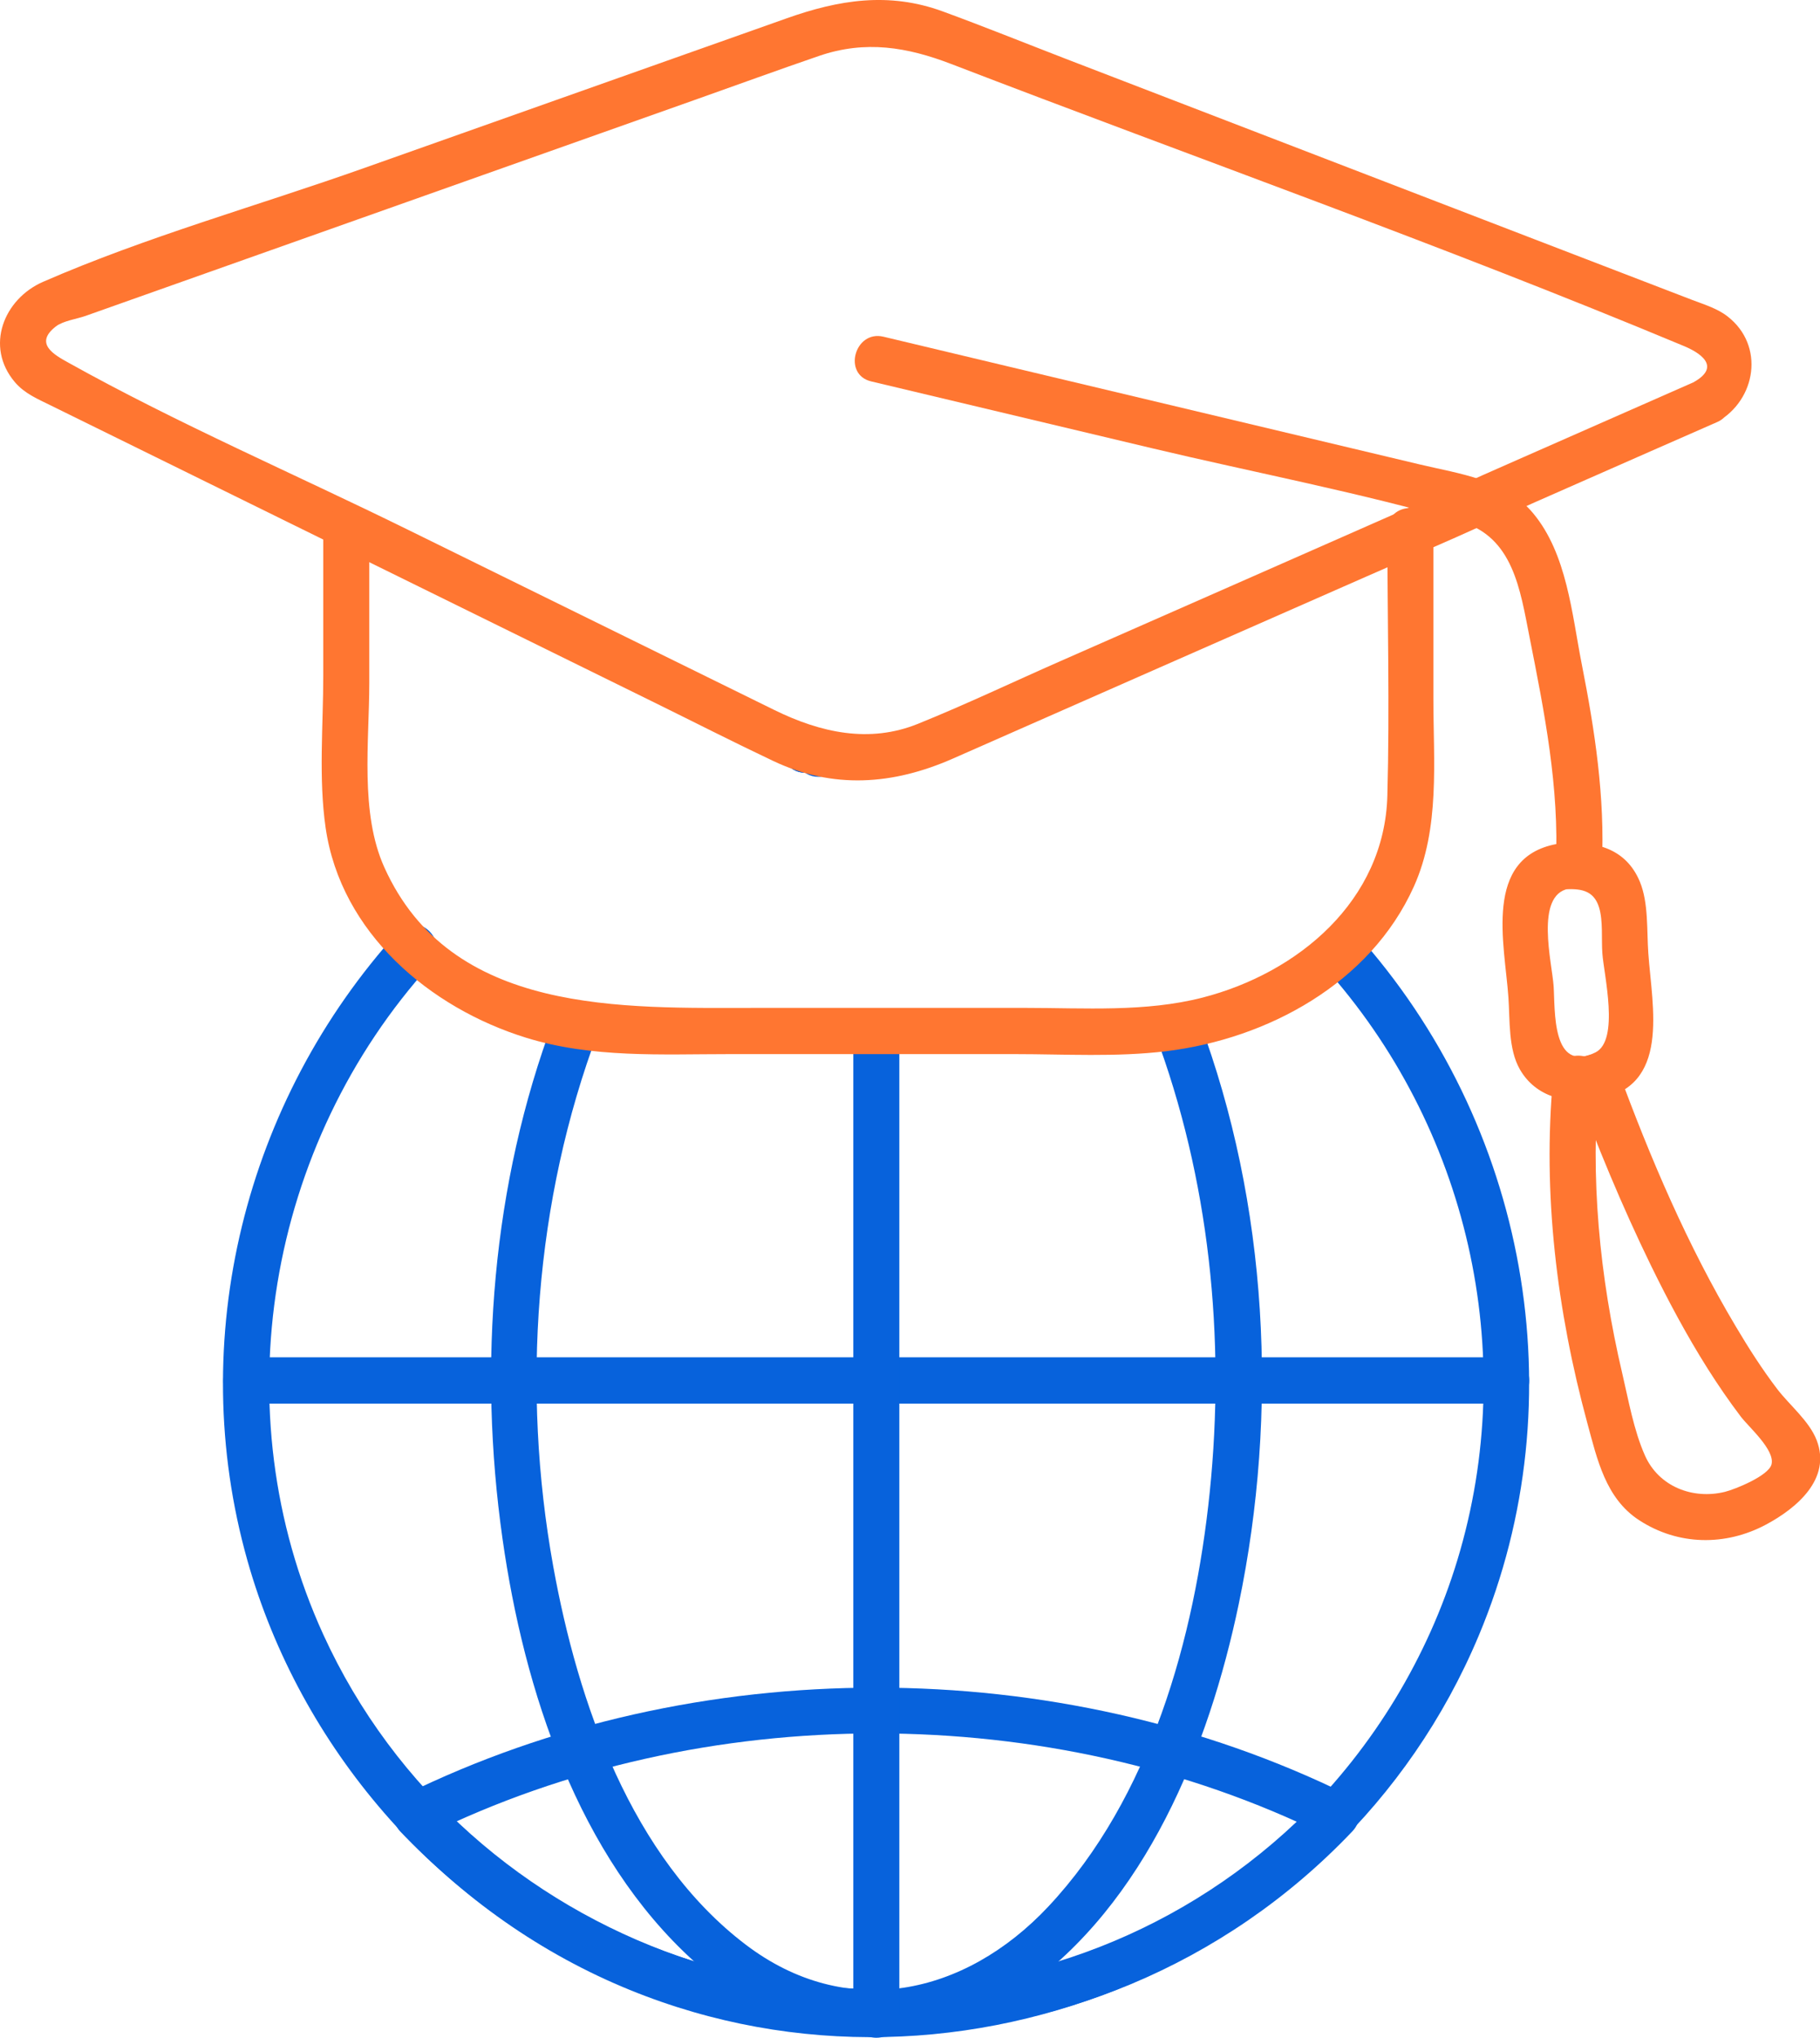 <svg width="42" height="47" viewBox="0 0 42 47" fill="none" xmlns="http://www.w3.org/2000/svg">
<path d="M9.191 21.486C5.651 25.385 4.266 30.887 5.71 35.995C6.93 40.312 10.09 43.952 14.176 45.746C21.799 49.091 30.897 45.43 34.127 37.721C36.42 32.251 35.233 25.908 31.299 21.534C30.839 21.023 30.09 21.78 30.549 22.289C33.871 25.983 35.084 31.201 33.632 35.982C32.951 38.225 31.702 40.278 30.037 41.919C28.912 43.028 28.1 43.626 26.669 44.376C19.65 48.052 10.755 44.92 7.458 37.695C5.106 32.543 6.168 26.4 9.941 22.241C10.401 21.734 9.653 20.977 9.191 21.486Z" fill="#0762DC"/>
<path d="M18.575 16.753H18.574C18.501 16.749 18.432 16.765 18.368 16.799C18.303 16.821 18.246 16.858 18.197 16.91C18.145 16.958 18.108 17.015 18.087 17.082C18.053 17.146 18.039 17.214 18.041 17.289L18.061 17.431C18.085 17.522 18.131 17.6 18.197 17.666L18.305 17.75C18.388 17.798 18.476 17.823 18.572 17.823H18.574C18.646 17.826 18.715 17.81 18.779 17.776C18.844 17.755 18.901 17.718 18.95 17.666C19.002 17.618 19.039 17.561 19.06 17.494C19.094 17.429 19.108 17.362 19.106 17.287L19.087 17.145C19.062 17.054 19.016 16.975 18.95 16.91L18.843 16.826C18.759 16.778 18.671 16.753 18.575 16.753Z" fill="#0762DC"/>
<path d="M18.878 16.847C18.806 16.844 18.737 16.86 18.673 16.893C18.608 16.915 18.551 16.952 18.502 17.004C18.45 17.052 18.413 17.109 18.392 17.177C18.358 17.241 18.344 17.308 18.346 17.383L18.365 17.525C18.39 17.616 18.436 17.695 18.502 17.76L18.609 17.844C18.693 17.892 18.781 17.917 18.877 17.917C18.949 17.921 19.018 17.905 19.082 17.871C19.147 17.849 19.204 17.812 19.253 17.76C19.305 17.712 19.342 17.655 19.363 17.588C19.397 17.524 19.411 17.456 19.409 17.381L19.39 17.239C19.365 17.148 19.319 17.07 19.253 17.004L19.145 16.92C19.062 16.872 18.974 16.847 18.878 16.847Z" fill="#0762DC"/>
<path d="M12.777 23.521C11.354 27.307 11.029 31.502 11.597 35.496C12.092 38.98 13.341 42.822 16.019 45.241C18.183 47.196 21.148 47.616 23.592 45.905C26.44 43.911 27.896 40.299 28.586 36.999C29.51 32.575 29.262 27.779 27.673 23.539C27.435 22.901 26.409 23.177 26.649 23.824C27.91 27.188 28.284 30.857 27.916 34.425C27.571 37.777 26.545 41.469 24.19 43.977C22.262 46.031 19.531 46.622 17.203 44.849C14.57 42.846 13.334 39.268 12.766 36.123C12.03 32.043 12.339 27.692 13.799 23.808C14.041 23.163 13.015 22.886 12.775 23.523L12.777 23.521Z" fill="#0762DC"/>
<path d="M18.576 16.753H18.575C18.502 16.749 18.433 16.765 18.369 16.799C18.304 16.821 18.247 16.858 18.198 16.91C18.146 16.958 18.109 17.015 18.088 17.082C18.055 17.146 18.04 17.214 18.042 17.289L18.062 17.431C18.086 17.522 18.132 17.6 18.198 17.666L18.306 17.75C18.389 17.798 18.477 17.823 18.573 17.823H18.575C18.647 17.826 18.716 17.81 18.78 17.776C18.845 17.755 18.902 17.718 18.951 17.666C19.003 17.618 19.04 17.561 19.061 17.494C19.095 17.429 19.109 17.362 19.107 17.287L19.088 17.145C19.063 17.054 19.017 16.975 18.951 16.91L18.843 16.826C18.76 16.778 18.672 16.753 18.576 16.753Z" fill="#0762DC"/>
<path d="M30.46 41.483C24.892 47.34 15.553 47.34 9.984 41.483L9.876 42.321C16.211 39.201 24.233 39.201 30.567 42.321C31.177 42.622 31.716 41.702 31.103 41.399C24.407 38.101 16.036 38.101 9.34 41.399C9.024 41.554 9.011 42.006 9.232 42.238C15.192 48.506 25.251 48.506 31.21 42.238C31.683 41.741 30.933 40.984 30.46 41.483Z" fill="#0762DC"/>
<path d="M5.667 32.374H34.776C35.459 32.374 35.461 31.306 34.776 31.306H5.667C4.984 31.306 4.982 32.374 5.667 32.374Z" fill="#0762DC"/>
<path d="M19.692 23.781V46.485C19.692 47.172 20.754 47.174 20.754 46.485V23.781C20.754 23.094 19.692 23.092 19.692 23.781Z" fill="#0762DC"/>
<path d="M39.098 8.81C37.782 9.388 36.467 9.967 35.151 10.547L34.21 10.962C33.922 11.088 33.725 11.2 34.032 11.063C33.458 11.322 32.859 11.556 32.278 11.813C29.683 12.956 27.088 14.099 24.491 15.24C23.389 15.724 22.298 16.245 21.181 16.696C20.065 17.146 18.947 16.906 17.861 16.372C15.041 14.985 12.221 13.598 9.401 12.212C6.805 10.935 4.103 9.773 1.575 8.363C1.255 8.185 0.776 7.925 1.291 7.528C1.453 7.402 1.779 7.355 1.97 7.288C3.21 6.848 4.452 6.408 5.692 5.969C9.138 4.747 12.586 3.526 16.032 2.305C16.989 1.967 17.942 1.618 18.903 1.289C19.975 0.922 20.937 1.087 21.949 1.475C27.578 3.64 33.29 5.657 38.856 7.98C39.204 8.124 39.738 8.443 39.093 8.81C38.498 9.148 39.032 10.07 39.629 9.732C40.529 9.221 40.729 7.97 39.869 7.3C39.636 7.117 39.335 7.026 39.059 6.921C37.847 6.455 36.637 5.99 35.425 5.524C31.811 4.133 28.199 2.743 24.585 1.353C23.642 0.989 22.703 0.61 21.755 0.263C20.509 -0.193 19.352 -0.002 18.156 0.422C14.901 1.575 11.646 2.727 8.391 3.88C5.947 4.746 3.371 5.463 0.992 6.501C0.089 6.896 -0.356 7.991 0.344 8.815C0.569 9.08 0.88 9.207 1.181 9.356L4.659 11.067C8.142 12.781 11.627 14.494 15.11 16.208C16.019 16.655 16.923 17.116 17.84 17.55C19.223 18.206 20.605 18.106 21.985 17.499C25.163 16.099 28.341 14.7 31.52 13.303C32.441 12.897 33.37 12.502 34.288 12.084C34.483 11.995 34.088 12.128 34.097 12.123C33.987 12.172 34.472 12.007 34.368 12.048C34.419 12.028 34.467 12.002 34.518 11.982C34.819 11.866 35.112 11.72 35.408 11.59L38.093 10.408C38.604 10.184 39.116 9.958 39.629 9.734C40.253 9.46 39.714 8.539 39.093 8.812L39.098 8.81Z" fill="#FF7631"/>
<path d="M7.46 12.233V15.58C7.46 16.73 7.349 17.951 7.515 19.096C7.867 21.517 9.916 23.247 12.143 23.936C13.67 24.408 15.267 24.313 16.841 24.313H23.424C24.579 24.313 25.763 24.386 26.913 24.246C29.248 23.961 31.62 22.683 32.626 20.452C33.235 19.103 33.078 17.563 33.078 16.119V12.233C33.078 11.546 32.016 11.544 32.016 12.233C32.016 14.27 32.071 16.315 32.016 18.352C31.951 20.776 29.957 22.442 27.749 23.01C26.431 23.348 25.025 23.247 23.673 23.247H17.485C14.356 23.247 10.409 23.421 8.869 20.005C8.302 18.75 8.522 17.102 8.522 15.758V12.235C8.522 11.548 7.46 11.546 7.46 12.235V12.233Z" fill="#FF7631"/>
<path d="M36.967 19.955C37.039 18.387 36.806 16.856 36.503 15.323C36.275 14.168 36.163 12.774 35.378 11.836C34.724 11.053 33.69 10.933 32.758 10.711C29.584 9.956 26.409 9.201 23.235 8.445C22.286 8.219 21.337 7.993 20.387 7.766C19.724 7.608 19.439 8.639 20.104 8.797C22.264 9.312 24.426 9.824 26.586 10.339C28.951 10.901 31.373 11.359 33.71 12.034C34.92 12.383 35.081 13.605 35.297 14.695C35.643 16.441 35.987 18.163 35.904 19.953C35.872 20.641 36.933 20.639 36.965 19.953L36.967 19.955Z" fill="#FF7631"/>
<path d="M36.059 20.516C36.451 20.488 36.775 20.516 36.902 20.931C36.996 21.239 36.954 21.663 36.977 21.983C37.01 22.471 37.383 24 36.814 24.276C35.802 24.765 35.89 23.288 35.853 22.747C35.816 22.206 35.416 20.646 36.2 20.498C36.87 20.372 36.587 19.343 35.917 19.468C34.222 19.786 34.723 21.771 34.809 22.999C34.847 23.526 34.803 24.196 35.075 24.667C35.446 25.312 36.166 25.468 36.847 25.358C38.563 25.079 38.125 23.233 38.038 21.985C38.001 21.465 38.045 20.829 37.845 20.342C37.525 19.564 36.817 19.396 36.059 19.45C35.381 19.498 35.376 20.566 36.059 20.518V20.516Z" fill="#FF7631"/>
<path d="M36.317 24.968C36.844 26.401 37.429 27.815 38.098 29.187C38.496 30.001 38.924 30.802 39.407 31.567C39.648 31.947 39.901 32.317 40.173 32.675C40.357 32.917 40.967 33.444 40.881 33.777C40.81 34.042 40.037 34.352 39.807 34.409C39.064 34.592 38.279 34.289 37.96 33.57C37.702 32.99 37.581 32.294 37.437 31.68C36.913 29.444 36.69 27.151 36.902 24.86C36.966 24.176 35.904 24.18 35.841 24.86C35.593 27.532 35.929 30.239 36.63 32.821C36.858 33.657 37.051 34.558 37.824 35.062C38.724 35.649 39.819 35.665 40.757 35.163C41.456 34.789 42.268 34.113 41.923 33.218C41.751 32.774 41.3 32.413 41.015 32.041C40.665 31.582 40.35 31.09 40.055 30.592C38.945 28.73 38.084 26.716 37.337 24.683C37.102 24.044 36.076 24.32 36.313 24.968H36.317Z" fill="#FF7631"/>
</svg>
